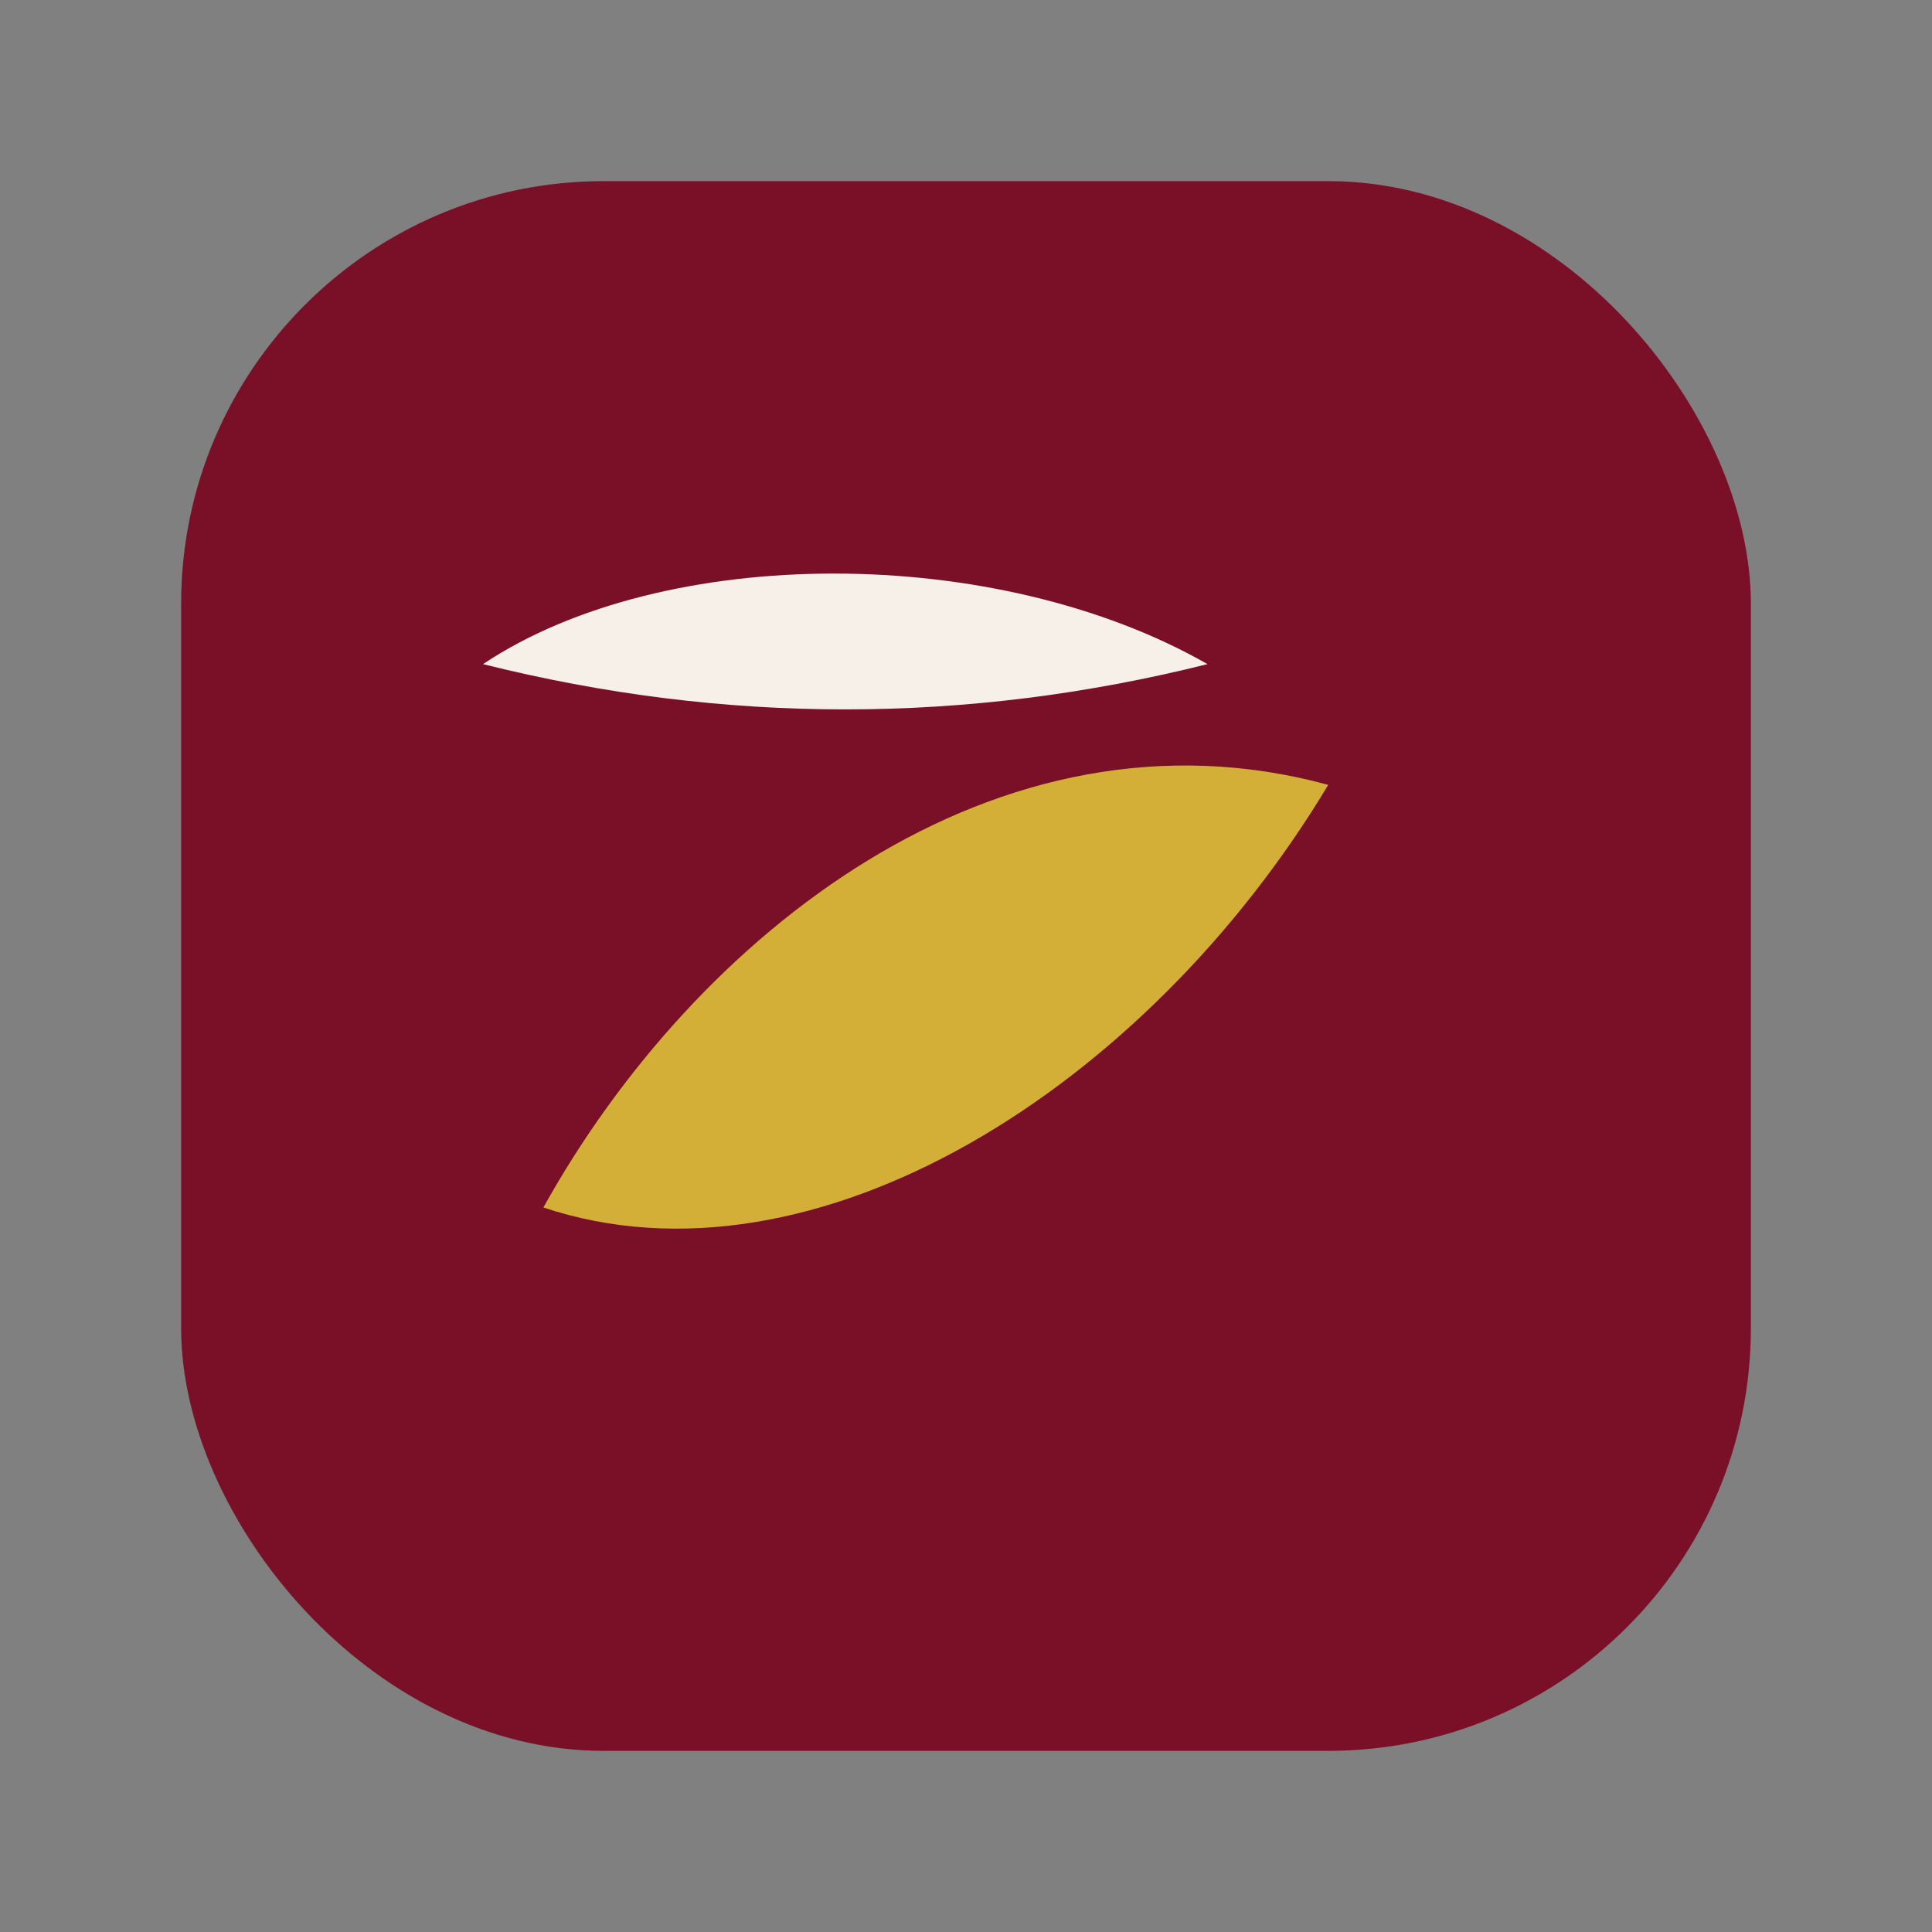 <svg width="64" height="64" viewBox="0 0 64 64" fill="none" xmlns="http://www.w3.org/2000/svg">
  <rect x="0" y="0" width="64" height="64" fill="#808080" stroke="none"/>
  <rect x="6" y="6" width="52" height="52" rx="14" fill="#7A1027"/>
  <path d="M18 40C23 31 33 23 44 26C38 36 27 43 18 40Z" fill="#D4AF37"/>
  <path d="M16 22C22 18 33 18 40 22C32 24 24 24 16 22Z" fill="#F6F0E9"/>
</svg>

